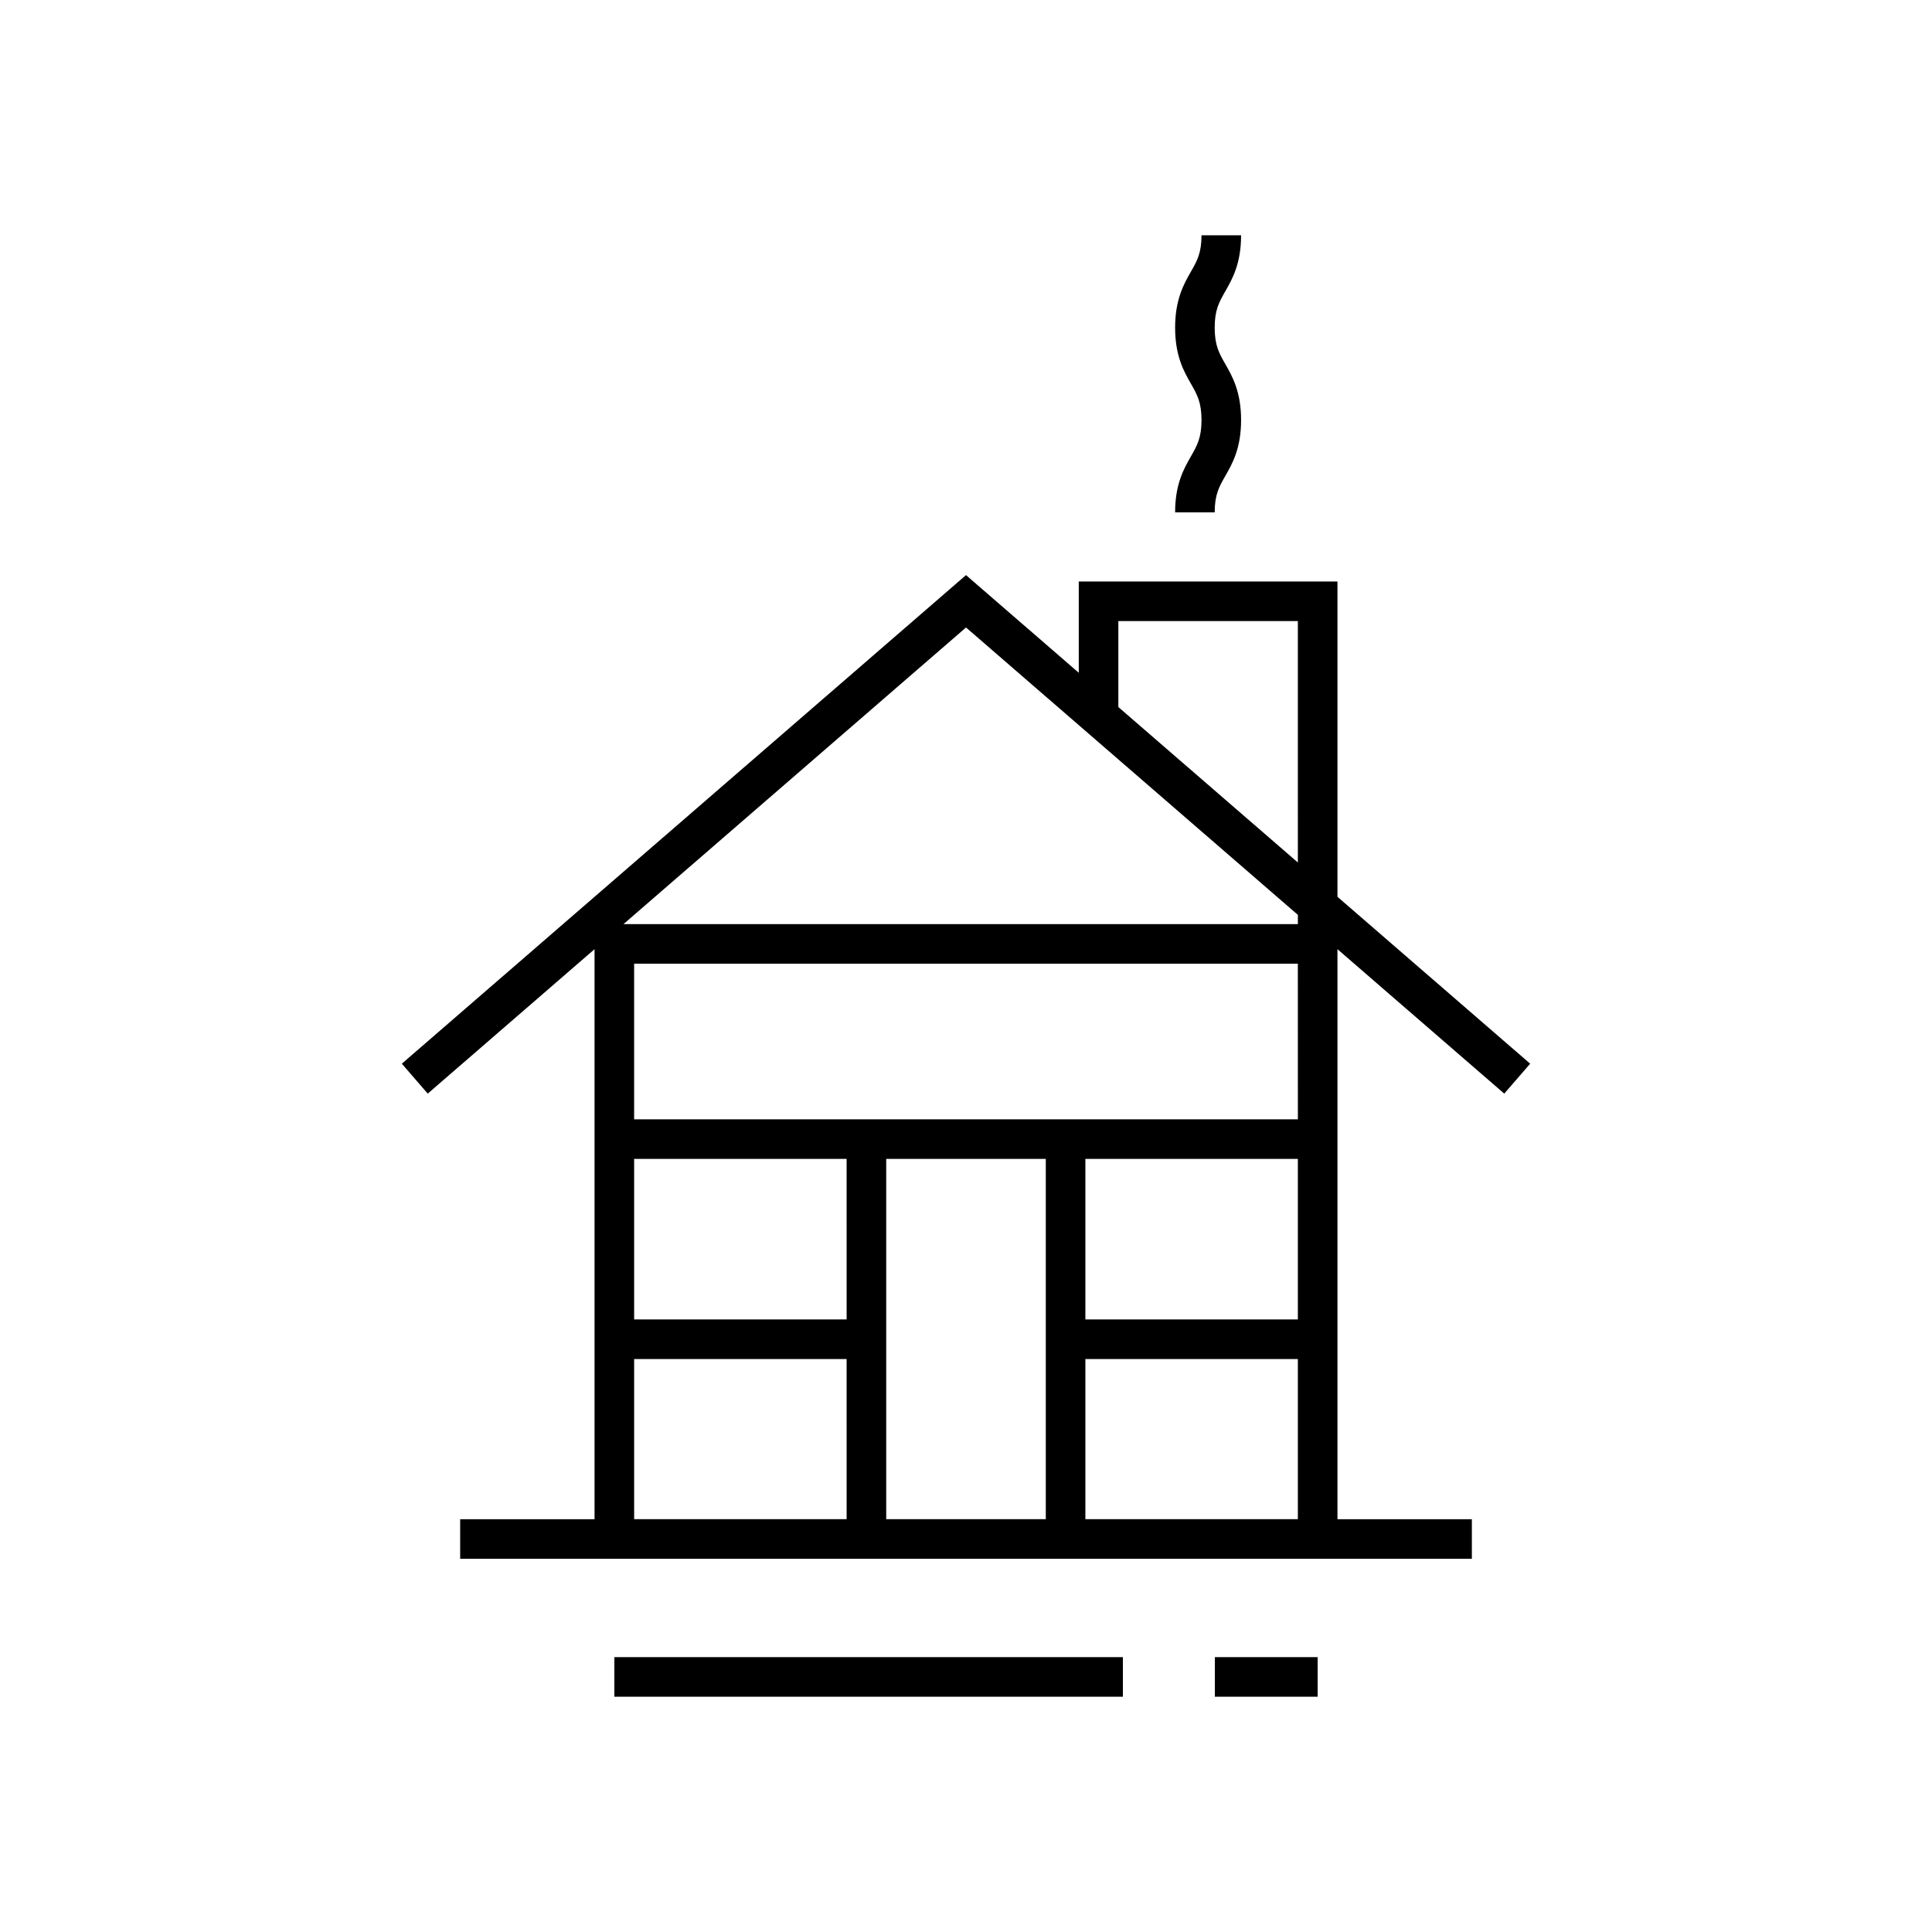 <?xml version="1.0" encoding="UTF-8"?>
<!-- Uploaded to: SVG Repo, www.svgrepo.com, Generator: SVG Repo Mixer Tools -->
<svg fill="#000000" width="800px" height="800px" version="1.1" viewBox="144 144 512 512" xmlns="http://www.w3.org/2000/svg">
 <g>
  <path d="m465.95 583.16h27.242v10.488h-27.242z"/>
  <path d="m306.81 583.16h134.77v10.488h-134.77z"/>
  <path d="m542.64 433.82 6.871-7.93-51.07-44.23v-83.559h-68.555v24.188l-29.887-25.879-149.51 129.48 6.867 7.93 44.207-38.277v151.06h-35.613v10.488h268.11v-10.488h-35.617l-0.004-151.06zm-174.27 112.78h-56.316v-42.445h56.309l0.004 42.445zm0-52.938h-56.316v-42.543h56.309l0.004 42.543zm52.773 52.938h-42.285v-95.48h42.289v95.48zm66.809 0h-56.316v-42.445h56.312v42.445zm0-52.938h-56.316v-42.543h56.312v42.543zm0-53.035h-175.9v-41.242h175.89zm0-51.73h-178.72l90.773-78.609 87.949 76.164zm0-16.324-47.578-41.199v-22.781h47.57l0.004 63.98z"/>
  <path d="m455.42 279.78h10.488c0-4.723 1.176-6.781 2.801-9.629 1.871-3.266 4.191-7.324 4.191-14.836 0-7.516-2.32-11.578-4.184-14.844-1.633-2.852-2.809-4.91-2.809-9.637 0-4.727 1.176-6.785 2.809-9.637 1.863-3.266 4.184-7.328 4.184-14.844h-10.488c0 4.727-1.184 6.785-2.809 9.641-1.863 3.266-4.184 7.328-4.184 14.844s2.32 11.578 4.184 14.844c1.625 2.852 2.809 4.914 2.809 9.641 0 4.723-1.184 6.781-2.809 9.629-1.859 3.258-4.184 7.316-4.184 14.828z"/>
 </g>
</svg>